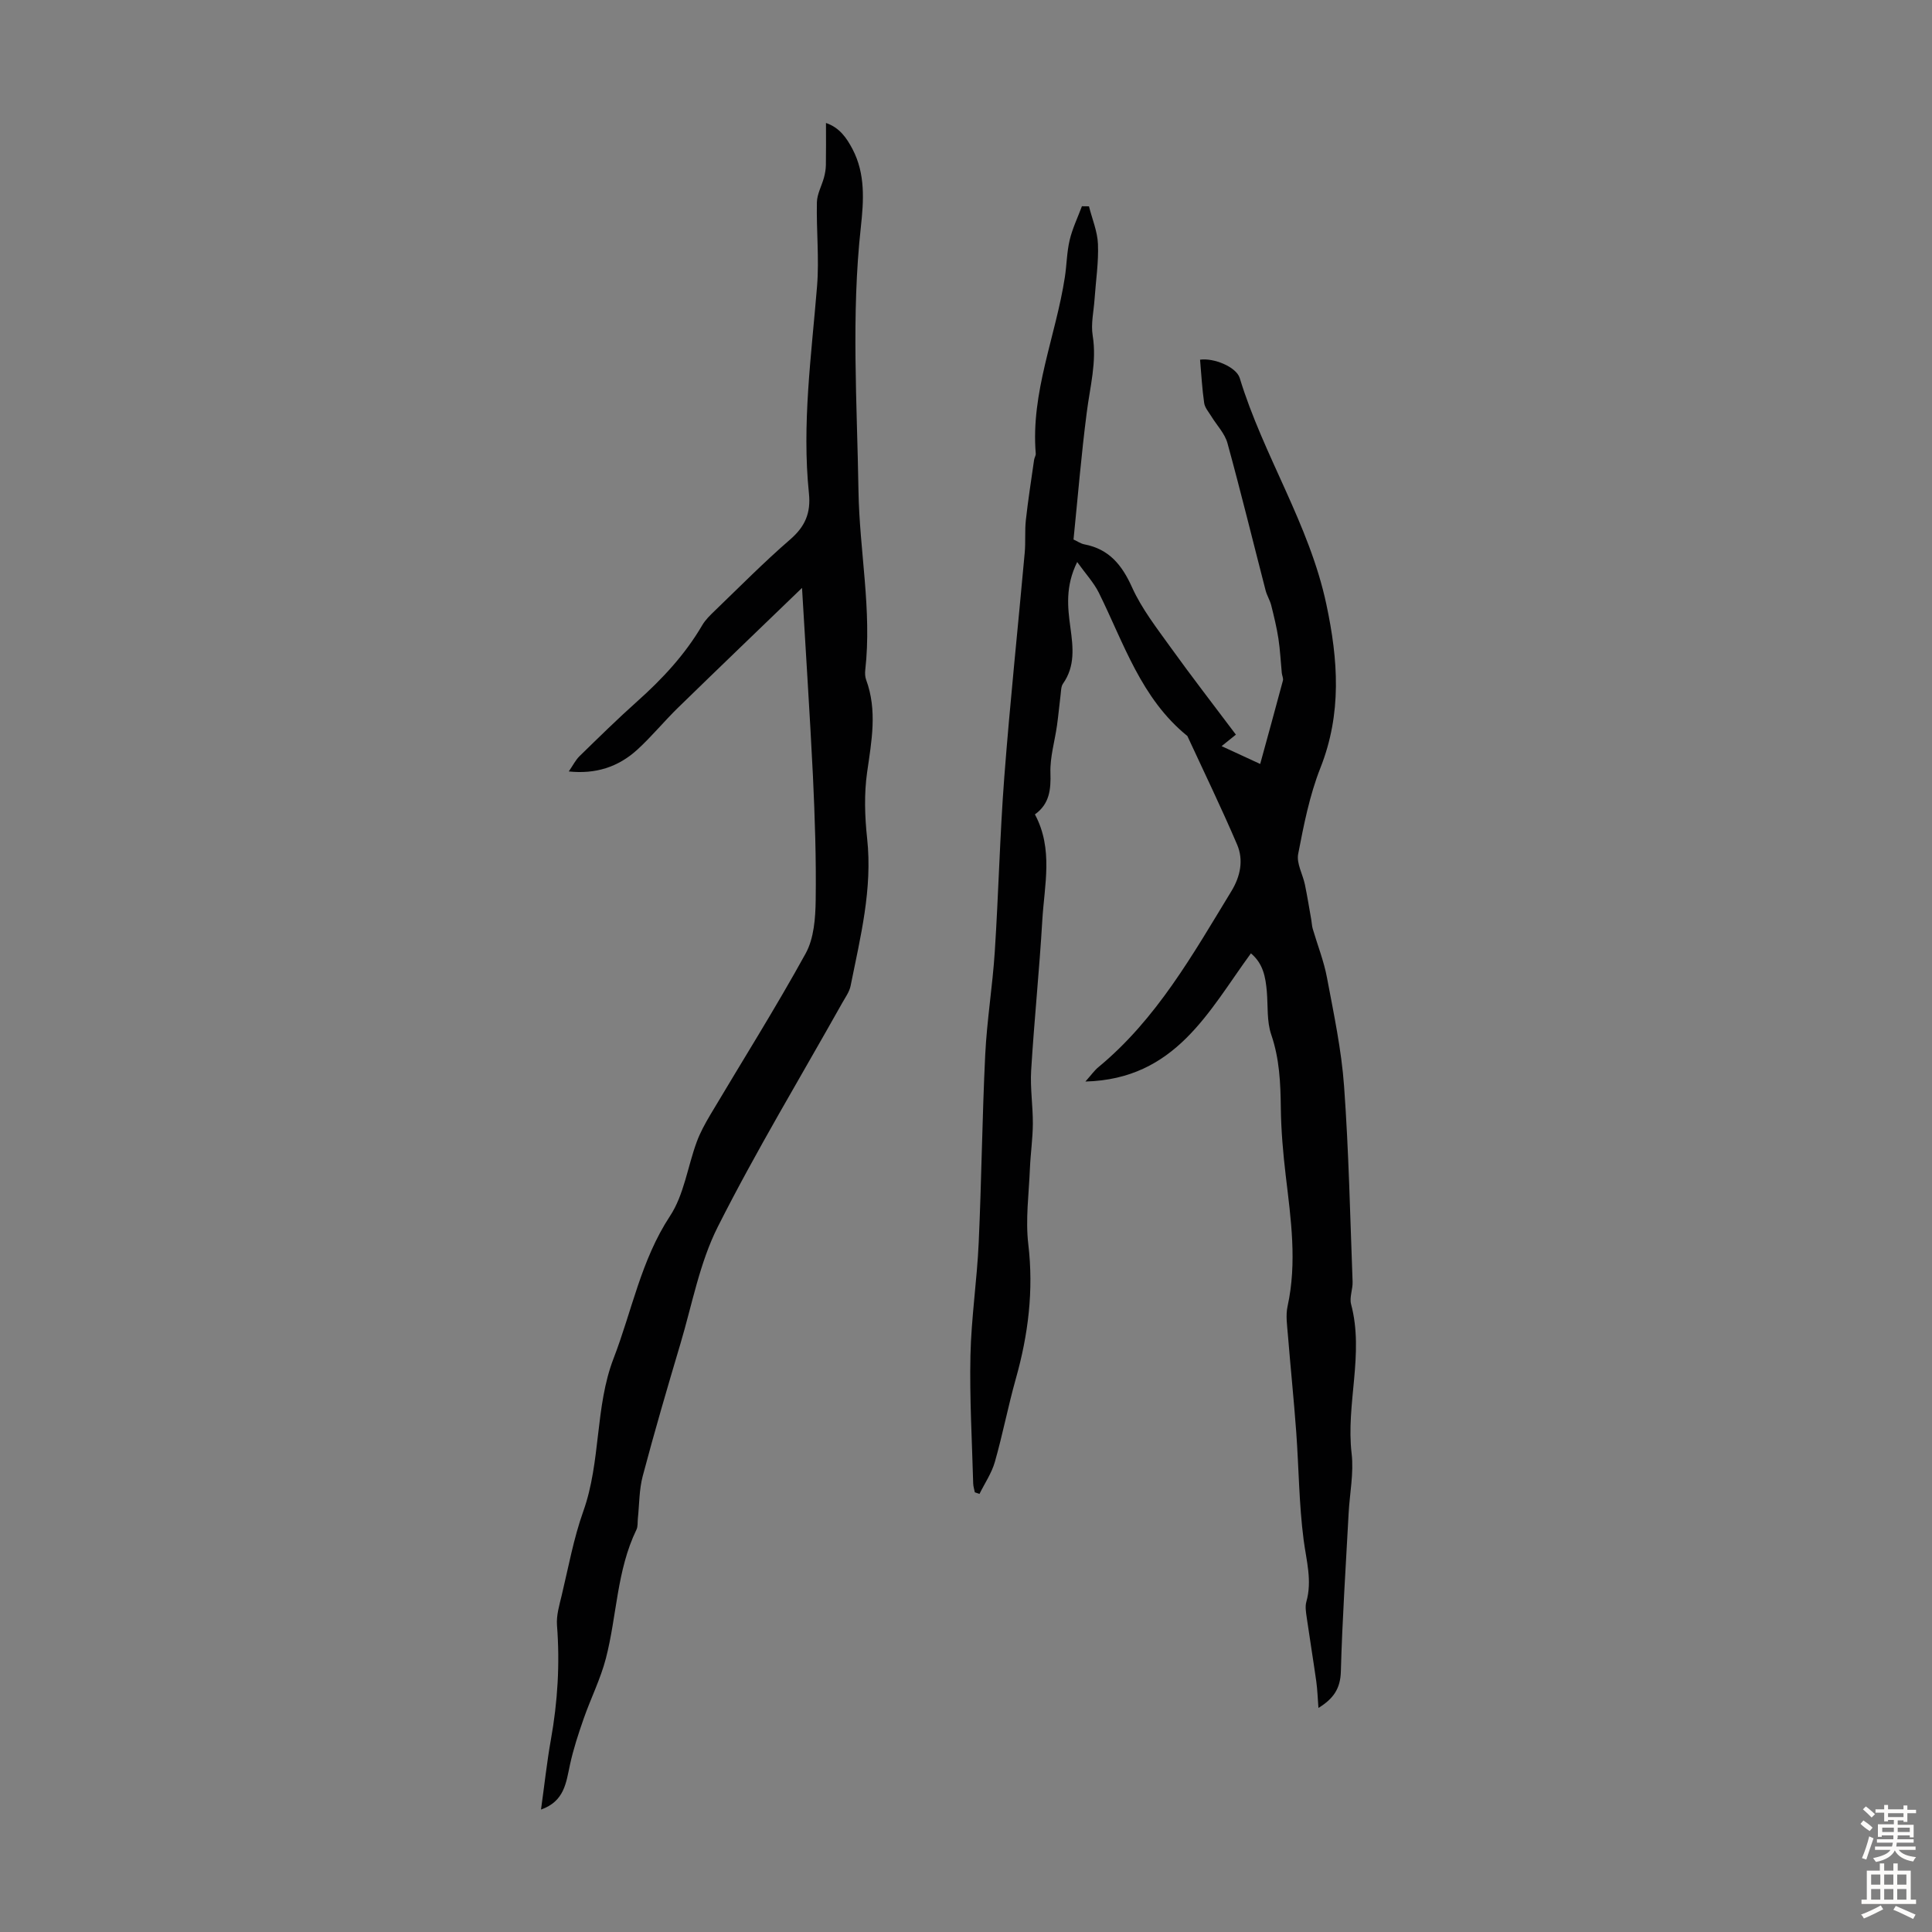<svg enable-background="new 0 0 400 400" viewBox="0 0 400 400" xmlns="http://www.w3.org/2000/svg"><rect x="0" y="0" width="400" height="400" fill="#808080" stroke="none"/><path d="m222.26 111.7c.83.38 1.5.86 2.24 1 5.11.98 7.77 4.23 9.87 8.88 2.01 4.47 5.14 8.47 8.03 12.5 4.33 6.03 8.89 11.9 13.48 18.02-1.4 1.13-2.05 1.65-2.96 2.38 2.64 1.22 5.14 2.37 7.99 3.69 1.61-5.88 3.18-11.56 4.7-17.25.13-.48-.18-1.06-.23-1.59-.23-2.38-.34-4.77-.7-7.13-.36-2.32-.92-4.61-1.49-6.89-.27-1.05-.89-2.02-1.16-3.07-2.63-10.17-5.12-20.38-7.9-30.5-.55-1.99-2.19-3.67-3.31-5.5-.56-.92-1.37-1.82-1.51-2.81-.43-2.97-.59-5.98-.85-8.96 2.82-.41 7.51 1.48 8.22 3.82 4.88 16.03 14.4 30.22 17.93 46.84 2.46 11.55 3.22 22.6-1.24 33.87-2.24 5.67-3.44 11.8-4.6 17.82-.37 1.95.96 4.2 1.4 6.33.5 2.42.89 4.87 1.32 7.3.11.62.12 1.26.3 1.86.99 3.38 2.31 6.68 2.95 10.12 1.4 7.46 3 14.95 3.54 22.49.97 13.45 1.25 26.96 1.76 40.45.06 1.55-.69 3.24-.31 4.66 2.74 10.31-1.1 20.6.11 30.93.47 4.03-.4 8.21-.62 12.32-.58 10.93-1.31 21.86-1.61 32.8-.1 3.5-1.5 5.6-4.64 7.53-.16-2.04-.21-3.79-.45-5.51-.62-4.39-1.34-8.77-1.97-13.16-.15-1.09-.37-2.28-.09-3.29 1.25-4.39 0-8.54-.56-12.86-.96-7.38-.99-14.87-1.53-22.31-.49-6.69-1.18-13.36-1.72-20.04-.16-2-.49-4.1-.07-6 1.98-9.06.69-18.02-.38-27.02-.55-4.65-.96-9.35-1.02-14.03-.06-5.16-.27-10.18-1.98-15.17-.95-2.77-.66-5.96-.92-8.97-.26-2.91-.73-5.73-3.29-7.87-8.74 11.94-15.57 26.05-34.27 26.54 1.29-1.45 1.89-2.32 2.67-2.96 12.08-9.97 19.59-23.39 27.56-36.46 1.85-3.04 2.56-6.42 1.18-9.64-3.24-7.58-6.84-15-10.3-22.48-9.57-7.75-13.14-19.18-18.32-29.65-1.04-2.09-2.7-3.88-4.49-6.37-2.48 5.03-1.98 9.36-1.4 13.59.55 4.06 1.01 7.97-1.54 11.6-.4.57-.39 1.45-.48 2.19-.27 2.15-.46 4.31-.76 6.46-.46 3.27-1.46 6.54-1.36 9.79.11 3.46-.17 6.44-3.21 8.62 3.84 7.18 1.96 14.61 1.53 21.89-.61 10.39-1.68 20.74-2.31 31.13-.22 3.65.37 7.35.35 11.02-.02 3.11-.48 6.22-.61 9.34-.21 5.21-.94 10.51-.33 15.63 1.13 9.55-.01 18.71-2.59 27.85-1.6 5.69-2.71 11.51-4.33 17.19-.66 2.33-2.1 4.43-3.19 6.64-.32-.11-.64-.22-.96-.33-.12-.6-.32-1.2-.34-1.81-.24-8.84-.76-17.68-.57-26.51.17-7.81 1.36-15.59 1.71-23.4.59-12.96.72-25.94 1.35-38.89.35-7.13 1.52-14.22 1.98-21.35.78-12.04 1.05-24.12 1.97-36.15 1.19-15.5 2.83-30.97 4.23-46.46.2-2.22-.01-4.49.23-6.7.46-4.18 1.12-8.34 1.71-12.5.06-.44.37-.87.34-1.29-1.05-12.69 4.16-24.34 6.03-36.55.39-2.54.4-5.16.99-7.65.57-2.4 1.67-4.68 2.54-7.01.49.01.98.01 1.46.02.65 2.6 1.76 5.19 1.86 7.82.15 3.77-.44 7.57-.7 11.36-.17 2.53-.79 5.14-.39 7.58.88 5.47-.57 10.63-1.23 15.93-1.12 8.63-1.83 17.29-2.74 26.29z" fill="#010102"/><path d="m166.05 121.72c-8.83 8.52-17.29 16.63-25.68 24.81-2.88 2.81-5.44 5.95-8.4 8.66-4 3.66-8.72 5.11-14.21 4.53.87-1.26 1.41-2.38 2.25-3.19 3.93-3.83 7.84-7.68 11.93-11.33 5.21-4.65 9.9-9.69 13.44-15.74.66-1.13 1.66-2.1 2.62-3.02 5.16-4.97 10.2-10.08 15.61-14.76 3.09-2.68 4.29-5.47 3.87-9.54-1.48-14.35.52-28.58 1.68-42.85.47-5.76-.16-11.61-.03-17.42.04-1.7.99-3.38 1.46-5.09.23-.84.38-1.72.4-2.59.05-2.78.02-5.57.02-8.73 2.82.96 4.27 3.09 5.5 5.42 2.69 5.14 2.31 10.7 1.72 16.13-2.01 18.22-.78 36.45-.49 54.68.2 12.36 2.8 24.63 1.4 37.05-.07.65-.04 1.38.18 1.99 2.35 6.37 1.13 12.69.21 19.14-.64 4.48-.49 9.18 0 13.71 1.14 10.47-1.4 20.45-3.42 30.52-.25 1.26-1.11 2.42-1.76 3.59-8.64 15.4-17.78 30.54-25.73 46.29-3.77 7.47-5.32 16.08-7.74 24.21-2.71 9.1-5.38 18.23-7.81 27.41-.75 2.83-.7 5.87-1.01 8.81-.08.77.03 1.63-.29 2.29-4.09 8.43-4.04 17.82-6.33 26.66-1.11 4.27-3.14 8.29-4.6 12.48-1.09 3.12-2.13 6.28-2.83 9.51-.81 3.71-1.12 7.58-6 9.3.71-5.07 1.21-9.79 2.04-14.44 1.41-7.86 1.89-15.73 1.27-23.7-.16-2.03.48-4.16.97-6.19 1.4-5.84 2.47-11.81 4.48-17.44 3.67-10.3 2.39-21.59 6.27-31.65 3.79-9.82 5.68-20.35 11.67-29.45 2.91-4.41 3.65-10.22 5.53-15.33.71-1.95 1.74-3.81 2.8-5.61 6.61-11.13 13.52-22.1 19.76-33.43 1.73-3.14 2.03-7.35 2.08-11.08.12-8.55-.17-17.12-.57-25.67-.63-12.76-1.48-25.47-2.26-38.94z" fill="#010102"/><g fill="#fcfbfa"><path d="m385.2 377.6.6-.7c.6.4 1.3.9 1.9 1.5l-.6.7c-.8-.5-1.4-1-1.9-1.5zm.3 7.1c.6-1.4 1.1-2.9 1.5-4.5.3.1.6.3.9.4-.5 1.4-1 2.9-1.5 4.4zm.2-10.1.6-.6c.7.5 1.3 1.1 1.9 1.6l-.7.7c-.6-.6-1.2-1.2-1.8-1.7zm8.4-.8h.8v.9h1.8v.7h-1.8v1.8h-.8v-.3h-1.2v.9h3.3v2.6h-.8v-.4h-2.5c0 .3 0 .6-.1.8h3.4v.7h-3.5c0 .3-.1.6-.1.8h4v.7h-3.5c.7.9 1.9 1.3 3.6 1.5-.2.2-.4.5-.6.9-1.9-.3-3.2-1.1-3.8-2.3-.5 1.1-1.8 2-3.9 2.4-.2-.3-.4-.5-.6-.8 1.9-.4 3.1-.9 3.6-1.7h-3.2v-.7h3.5c.1-.2.1-.5.2-.8h-3.3v-.7h3.4c0-.2 0-.5 0-.8h-2.4v.3h-.8v-2.6h3.3v-.9h-1.2v.3h-.8v-1.8h-1.8v-.7h1.8v-.9h.8v.9h3.2zm-4.4 5.5h2.4c0-.3 0-.6 0-.9h-2.4zm1.2-3.1h3.2v-.8h-3.2zm4.4 2.2h-2.4v.9h2.5v-.9z"/><path d="m389.2 385.8h.9v1.5h1.9v-1.5h.9v1.5h2.7v6h1.1v.9h-11.3v-.9h1.1v-6h2.7zm.2 8.7.5.8c-1.2.6-2.5 1.3-4 1.9-.2-.3-.3-.6-.6-.8 1.6-.6 3-1.3 4.1-1.9zm-2-4.3h1.9v-2.1h-1.9zm0 3.1h1.9v-2.2h-1.9zm2.7-3.1h1.9v-2.1h-1.9zm0 3.1h1.9v-2.2h-1.9zm2.4 1.3c1.4.6 2.7 1.2 4.1 1.8l-.5.9c-1.5-.7-2.8-1.4-4.1-1.9zm2.2-6.5h-1.9v2.1h1.9zm-1.9 5.2h1.9v-2.2h-1.9z"/></g></svg>